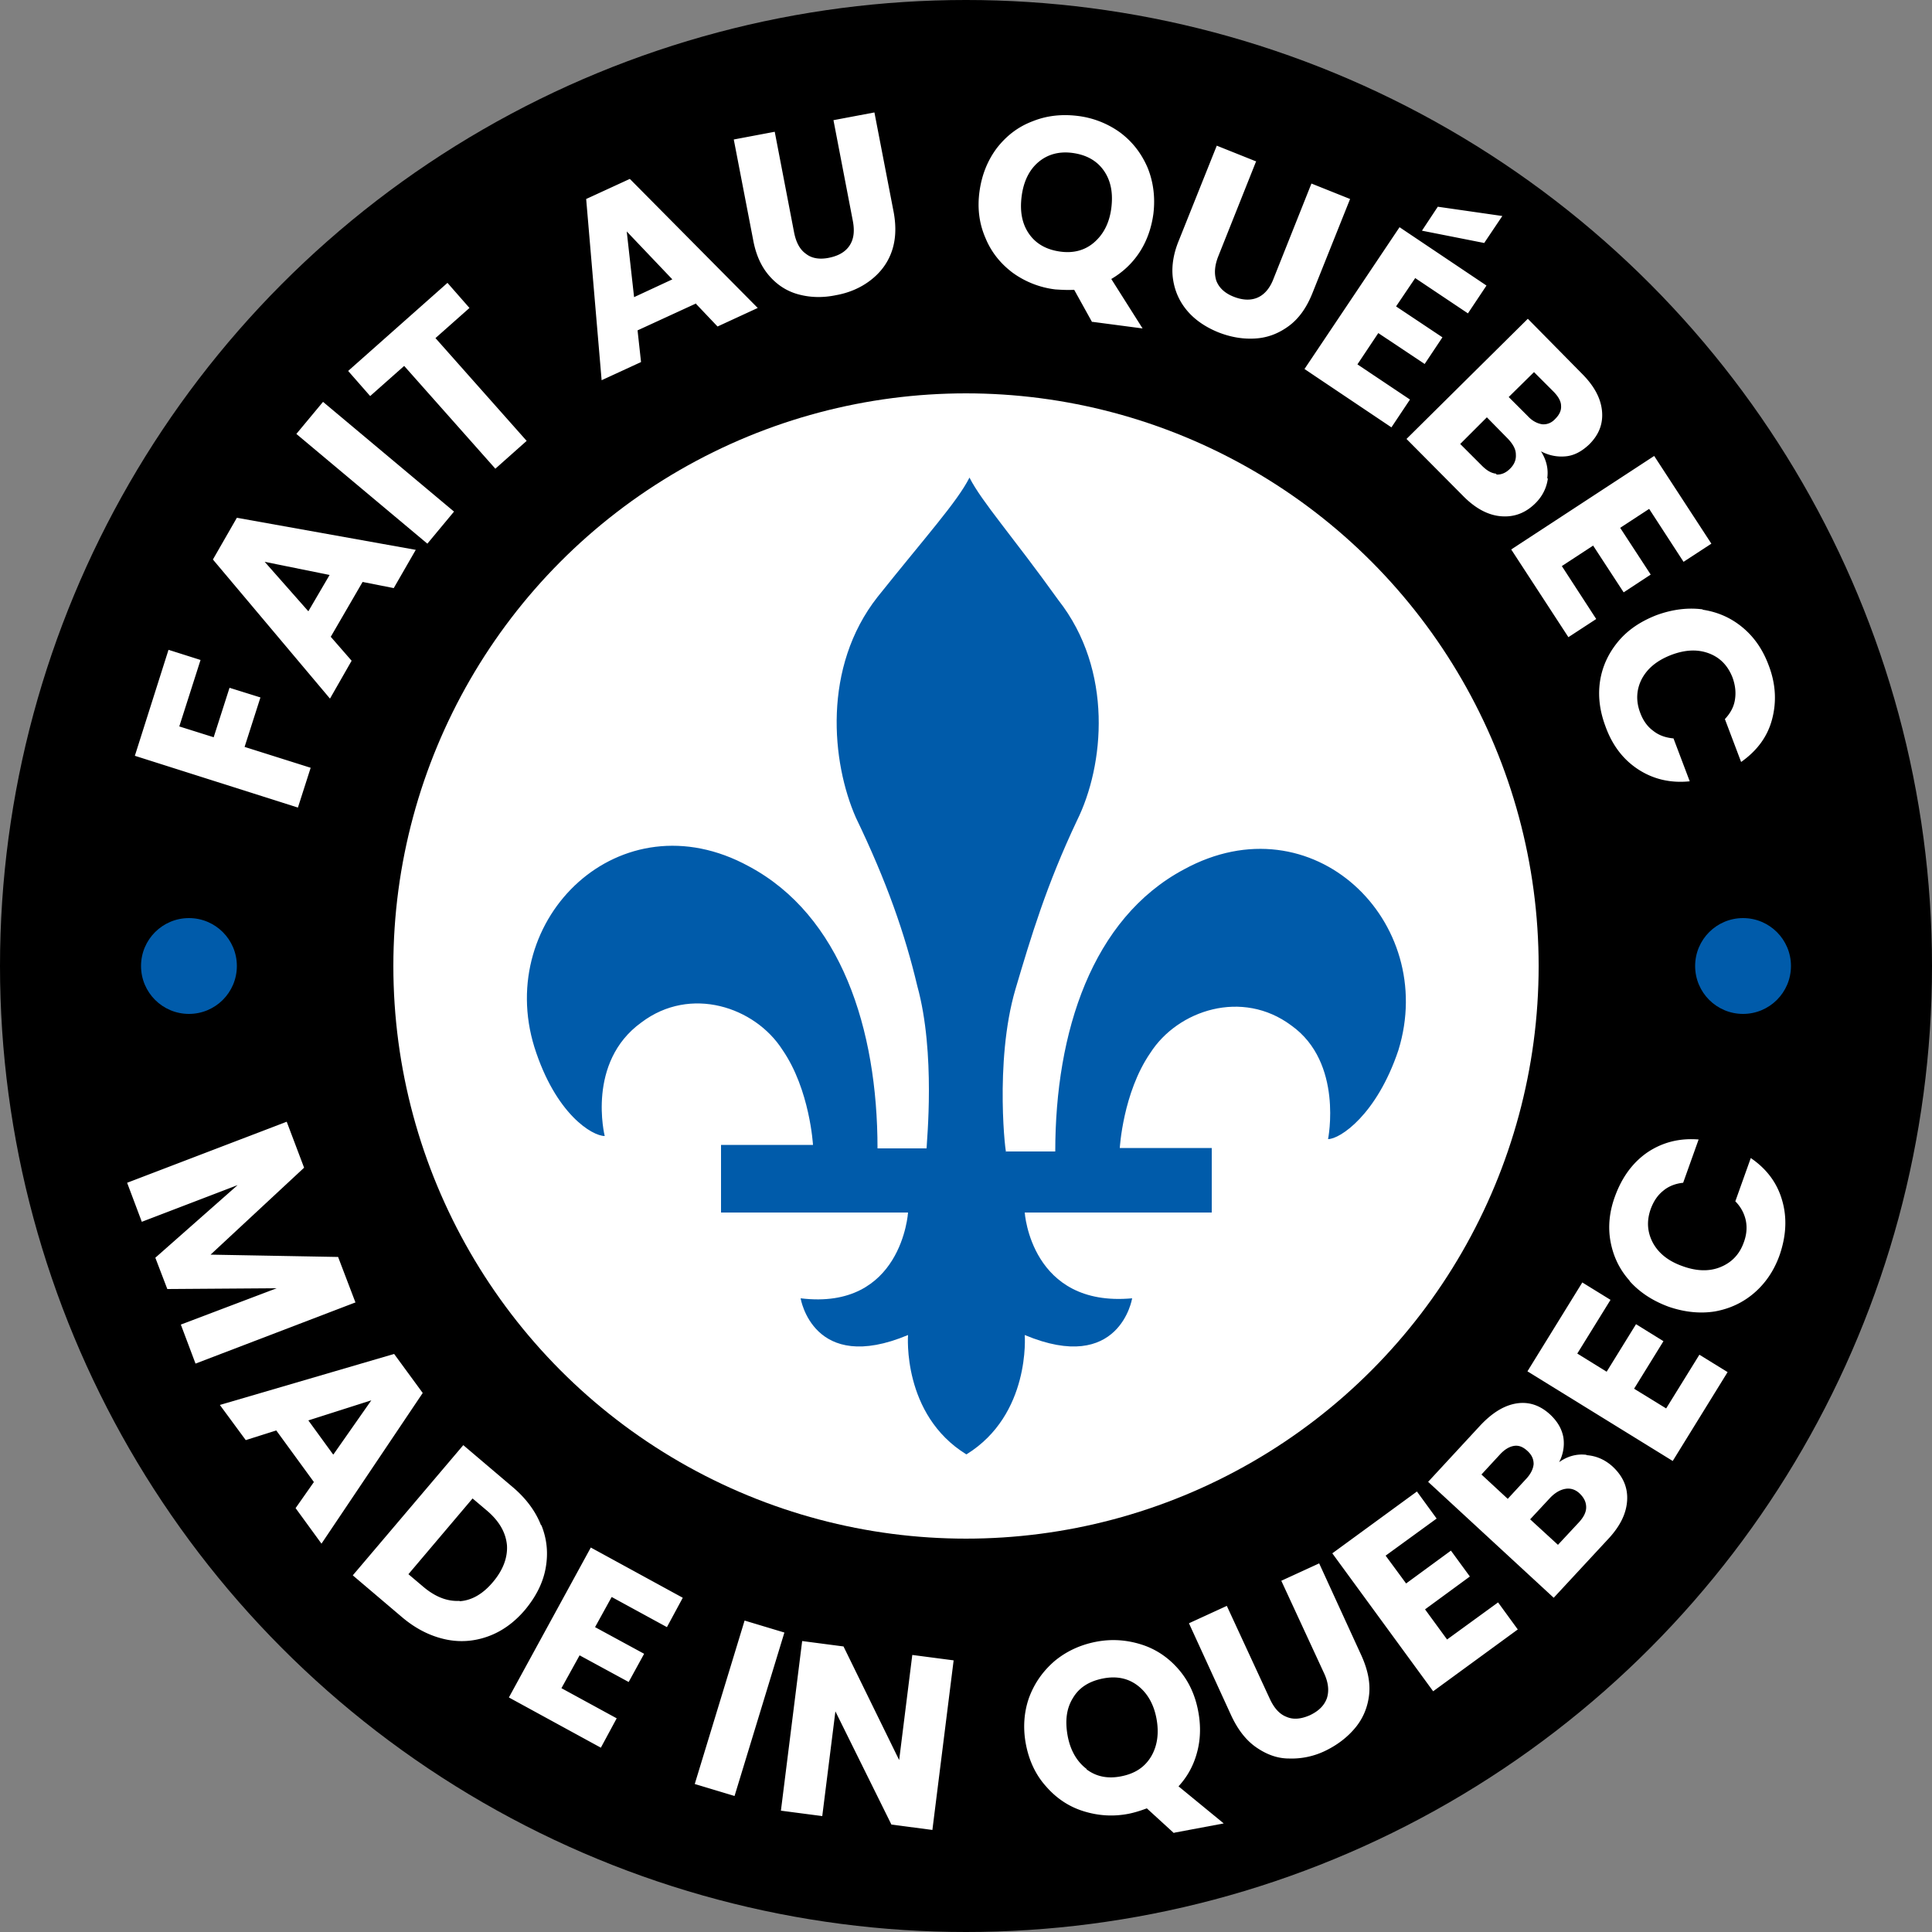 <svg xmlns="http://www.w3.org/2000/svg" viewBox="0 0 500 500" xmlns:v="https://vecta.io/nano"><rect x="0" y="0" width="500" height="500" fill="#808080" stroke="none"/><circle cx="250" cy="250" r="250"/><g fill="#fff"><circle cx="250" cy="250" r="148.2"/><path d="M43.7 168.2l8.2 2.6-5.5 17.2 8.9 2.8 4.1-12.8 8 2.5-4.1 12.8 17.1 5.4-3.3 10.3-42.2-13.4 8.7-27.4zm50.2-17.7l-8.3 14.3L91 171l-5.6 9.8-30.3-36 6.2-10.8 46.3 8.3-5.7 9.9-8.1-1.6zm-8.6-1.7l-16.8-3.4 11.3 12.8 5.5-9.4zM83.6 104l33.9 28.4-6.9 8.3-33.9-28.4 6.9-8.3zm32.2-30.8l5.7 6.5-8.8 7.8 23.6 26.6-8.1 7.2-23.6-26.6-8.8 7.8-5.7-6.5 25.6-22.7zm64.2 5.4l-15 6.9.9 8.2-10.2 4.7-4-46.9 11.3-5.2 33.1 33.4-10.4 4.8-5.7-6zm-6-6.3l-11.8-12.4 1.9 17 9.9-4.6zm26.5-38.2l5 26c.5 2.6 1.5 4.5 3.1 5.6 1.5 1.2 3.6 1.5 6 1s4.2-1.5 5.3-3.2 1.3-3.8.8-6.4l-5-26 10.6-2 5 25.9c.7 3.9.5 7.3-.6 10.3s-3 5.4-5.5 7.3-5.5 3.2-8.9 3.8c-3.4.7-6.6.6-9.6-.2s-5.5-2.4-7.6-4.8-3.5-5.5-4.2-9.4l-5-25.9 10.6-2zm82.1 49.2L278 75c-1.7.1-3.4 0-4.9-.1a23.57 23.57 0 0 1-11-4.3c-3.2-2.4-5.6-5.4-7.1-9.1-1.6-3.7-2.1-7.7-1.5-12s2.1-8 4.5-11.2c2.5-3.2 5.5-5.5 9.2-6.9 3.7-1.5 7.6-1.9 11.7-1.4a23.57 23.57 0 0 1 11 4.3c3.2 2.4 5.5 5.4 7.1 9.1 1.5 3.7 2 7.7 1.5 11.9-.5 3.7-1.7 7.1-3.6 10s-4.4 5.2-7.3 6.9l8.1 12.8-12.9-1.7zm-16.3-22.8c1.8 2.6 4.5 4.1 8 4.6s6.5-.3 8.9-2.4 3.9-5 4.4-8.8c.5-3.9-.1-7.1-1.9-9.7s-4.5-4.1-8-4.6-6.5.3-8.9 2.3-3.9 5-4.4 8.9.1 7.1 1.9 9.7zm58.8-18.8l-9.8 24.6c-1 2.5-1.1 4.6-.5 6.4.7 1.8 2.2 3.2 4.5 4.1s4.4 1 6.2.2 3.2-2.5 4.1-4.9l9.8-24.6 10 4-9.8 24.5c-1.5 3.7-3.5 6.5-6.1 8.4s-5.4 3-8.6 3.2c-3.1.2-6.3-.3-9.6-1.6-3.2-1.3-5.9-3.1-7.9-5.4s-3.3-5-3.8-8.2c-.5-3.1 0-6.6 1.5-10.2l9.8-24.5 10 4zm41.2 30.2l-5 7.4 12 8-4.6 6.9-12-8-5.4 8.1 13.6 9.1-4.8 7.2-22.5-15.1 24.6-36.7 22.5 15.1-4.8 7.2-13.6-9.1zm17.9-9L368 59.7l4.1-6.2 16.7 2.4-4.7 7zm16.4 60.8c-.3 2.5-1.4 4.7-3.2 6.5-2.6 2.6-5.6 3.7-9 3.4s-6.7-2.1-9.9-5.4L364 113.6l31.4-31.1 14 14.2c3.2 3.2 4.9 6.4 5.2 9.7s-.8 6.1-3.3 8.6c-1.9 1.8-3.9 2.9-6.1 3.1s-4.3-.2-6.4-1.3c1.4 2.2 2 4.6 1.6 7.1zm-13.4-.9c1.3.1 2.5-.4 3.6-1.5s1.6-2.3 1.5-3.7c0-1.4-.8-2.7-2-4l-5.5-5.6-6.9 6.9 5.6 5.6c1.3 1.3 2.5 2 3.8 2.1zm3.2-20.1l5 5c1.2 1.3 2.5 1.9 3.7 2.1 1.2.1 2.4-.3 3.4-1.4 1.1-1.1 1.6-2.2 1.5-3.4 0-1.2-.8-2.5-2-3.7l-5-5-6.6 6.5zm36.4 29l-7.5 4.9 7.9 12.1-7 4.6-7.9-12.1-8.1 5.3 8.9 13.7-7.2 4.7-14.8-22.7 37-24.2 14.8 22.7-7.2 4.7-8.9-13.7zm13.9 26.1c3.9.6 7.3 2.1 10.3 4.6s5.2 5.7 6.7 9.7c1.9 4.9 2.1 9.6.9 14.1s-3.9 8.1-8 11l-4.2-11.1c1.4-1.5 2.3-3.1 2.6-5s.1-3.7-.6-5.7c-1.2-3.1-3.2-5.2-6.1-6.3s-6.1-1-9.8.4c-3.6 1.4-6.1 3.4-7.6 6.2-1.4 2.7-1.6 5.7-.4 8.8.7 1.9 1.8 3.5 3.3 4.6 1.5 1.2 3.2 1.8 5.3 2l4.2 11.1c-4.9.5-9.3-.5-13.2-3s-6.8-6.2-8.6-11.2c-1.5-4-2-7.9-1.4-11.8.6-3.8 2.2-7.2 4.7-10.2s5.8-5.2 9.9-6.8c4.1-1.5 8.1-2 11.9-1.5zM91.9 337.1l-41.3 15.8-3.8-10.1 24.8-9.4-28.3.2-3.1-8.1 21.3-18.8-24.8 9.5-3.8-10.1 41.3-15.8 4.5 11.9-24.2 22.5 33 .6 4.5 11.8zm-10.7 46.4l-9.7-13.3-7.9 2.5-6.7-9.1 45.1-13.2 7.4 10.1-26.2 39-6.7-9.2 4.7-6.7zm5.1-7.1l9.8-14-16.3 5.2 6.4 8.8zm53.8 18.3c1.5 3.7 1.8 7.4 1.1 11.2s-2.5 7.3-5.3 10.7c-2.8 3.3-6 5.6-9.6 6.9s-7.4 1.6-11.3.7-7.6-2.8-11.1-5.8l-12.6-10.7 28.6-33.7 12.6 10.7c3.6 3 6.1 6.4 7.5 10zm-21.2 19.7c3.2-.2 6.1-1.9 8.7-5s3.8-6.3 3.6-9.5c-.3-3.2-1.9-6.1-5-8.8l-3.9-3.3-16.6 19.6 3.9 3.3c3.1 2.6 6.2 3.8 9.4 3.6zm39.4-1.1l-4.3 7.8 12.7 6.9-4 7.3-12.7-6.9-4.7 8.5 14.3 7.8-4.1 7.6-23.8-13 21.2-38.8 23.8 13-4.1 7.6-14.3-7.8zm44.7 9.2l-12.9 42.3-10.3-3.1 12.9-42.3 10.3 3.1zm38.4 51.1l-10.7-1.4-14.5-29.3-3.4 27.1-10.7-1.4 5.5-43.9 10.7 1.4 14.4 29.4 3.4-27.2 10.7 1.4-5.5 43.9zm62.4.8l-7-6.4c-1.6.6-3.2 1.1-4.7 1.4-4.1.8-8 .5-11.8-.7s-7-3.4-9.6-6.4c-2.7-3-4.4-6.7-5.2-10.9s-.5-8.3.8-12c1.4-3.8 3.6-6.9 6.6-9.5 3-2.5 6.6-4.2 10.7-5s8-.5 11.8.7 7 3.4 9.6 6.4 4.3 6.6 5.1 10.9c.7 3.7.6 7.3-.3 10.6-.9 3.4-2.5 6.3-4.8 8.8l11.7 9.6-12.8 2.4zm-22.6-16.5c2.5 1.9 5.5 2.5 9 1.8s6-2.3 7.7-5.1c1.6-2.7 2.1-6 1.4-9.8s-2.4-6.7-4.9-8.6-5.5-2.5-9-1.8-6.1 2.3-7.7 5c-1.7 2.7-2.1 5.9-1.4 9.8.7 3.8 2.4 6.7 4.9 8.6zm36.3-42.3l11.1 24c1.1 2.4 2.5 4 4.3 4.7 1.8.8 3.8.6 6.1-.4 2.3-1.1 3.7-2.5 4.4-4.4.6-1.9.4-4-.7-6.4l-11.1-24 9.8-4.5 11 24c1.6 3.6 2.3 7 1.9 10.2s-1.6 6-3.6 8.4-4.6 4.4-7.7 5.9a19.95 19.95 0 0 1-9.4 2c-3.1 0-5.9-1.1-8.5-2.9s-4.7-4.5-6.4-8.1l-11-24 9.8-4.5zm41.1-13l5.3 7.2 11.6-8.5 4.9 6.7-11.6 8.5 5.7 7.8 13.2-9.6 5.1 7-21.9 16-26.1-35.7 21.9-16 5.1 7-13.2 9.6zm52.1-26c2.5.2 4.7 1.2 6.6 2.9 2.7 2.5 4 5.4 3.8 8.8s-1.8 6.7-5 10.1l-14 15.1-32.5-30 13.5-14.6c3.1-3.3 6.2-5.2 9.4-5.7s6.1.5 8.7 2.9c1.9 1.8 3 3.7 3.4 5.9a10.32 10.32 0 0 1-1.1 6.4c2.1-1.5 4.5-2.2 7-1.9zm-20.5 11.3l4.8-5.2c1.2-1.3 1.8-2.6 1.9-3.8 0-1.2-.4-2.3-1.6-3.4s-2.3-1.5-3.5-1.3-2.4.9-3.6 2.2l-4.8 5.2 6.8 6.3zm20.3 2.2c0-1.3-.5-2.4-1.6-3.5s-2.4-1.5-3.7-1.3-2.6.9-3.9 2.2l-5.3 5.7 7.2 6.6 5.4-5.8c1.2-1.3 1.9-2.6 1.9-3.9zm-2.3-39.8l7.6 4.7 7.6-12.3 7.1 4.4-7.6 12.3 8.3 5.1 8.6-13.9 7.3 4.5-14.2 23-37.6-23.2 14.2-23 7.3 4.5-8.6 13.9zm13.5-18.9c-2.6-2.9-4.2-6.3-4.9-10.1s-.3-7.8 1.2-11.8c1.8-4.9 4.6-8.7 8.4-11.3 3.9-2.6 8.3-3.7 13.2-3.3l-4 11.2c-2 .2-3.8.9-5.2 2.1-1.5 1.2-2.5 2.8-3.2 4.7-1.1 3.1-.9 6 .6 8.8 1.5 2.7 4 4.7 7.7 6 3.6 1.3 6.9 1.4 9.8.2s4.9-3.3 6-6.4c.7-1.9.9-3.8.5-5.7-.4-1.8-1.3-3.5-2.7-4.9l4-11.2c4.1 2.8 6.8 6.4 8.1 10.9 1.3 4.4 1.1 9.1-.6 14.1-1.4 4-3.6 7.3-6.6 9.9-2.9 2.5-6.3 4.1-10.2 4.8-3.8.6-7.8.2-11.9-1.2-4.1-1.5-7.5-3.7-10.1-6.6z"/></g><g fill="#005baa"><circle cx="451.1" cy="250" r="12.4"/><circle cx="48.9" cy="250" r="12.4"/><path d="M361.9,271.8c-5.6,16.7-15.1,23-18.2,23,0,0,4-19.8-9.5-29.4-12.7-9.5-29.4-4-36.5,7.1-7.1,10.3-7.9,24.6-7.9,24.6h23.8v16.7h-48.4s1.6,24.6,27.8,22.2c0,0-3.2,19.8-27.8,9.5,0,0,1.6,20.6-15.1,30.9-16.7-10.3-15.1-30.9-15.1-30.9-24.6,10.3-27.8-9.5-27.8-9.5,26.2,3.2,27.8-22.2,27.8-22.2h-48.4v-17.5h23.8s-.8-14.3-7.9-24.6c-7.1-11.1-23.8-16.7-36.5-7.1-14.3,10.3-9.5,29.4-9.5,29.4-3.2,0-12.7-5.6-18.2-23-10.3-33.3,22.2-65,55.5-46.8,23.8,12.7,33.3,42,33.3,73h12.7c0-1.6,2.4-24.6-2.4-42-3.2-13.5-7.9-27-15.9-43.6-6.3-14.3-8.7-38.9,5.6-57.1,12.7-15.9,20.6-24.6,23.8-30.9,3.2,6.3,11.1,15.1,23,31.7,14.3,18.2,11.9,42.8,4.8,57.1-7.9,16.7-11.9,30.1-15.9,43.6-5.6,19-2.4,44.4-2.4,42h12.7c0-30.9,9.5-60.3,33.3-73,33.3-18.2,65.8,13.5,55.5,46.8h0Z"/></g></svg>